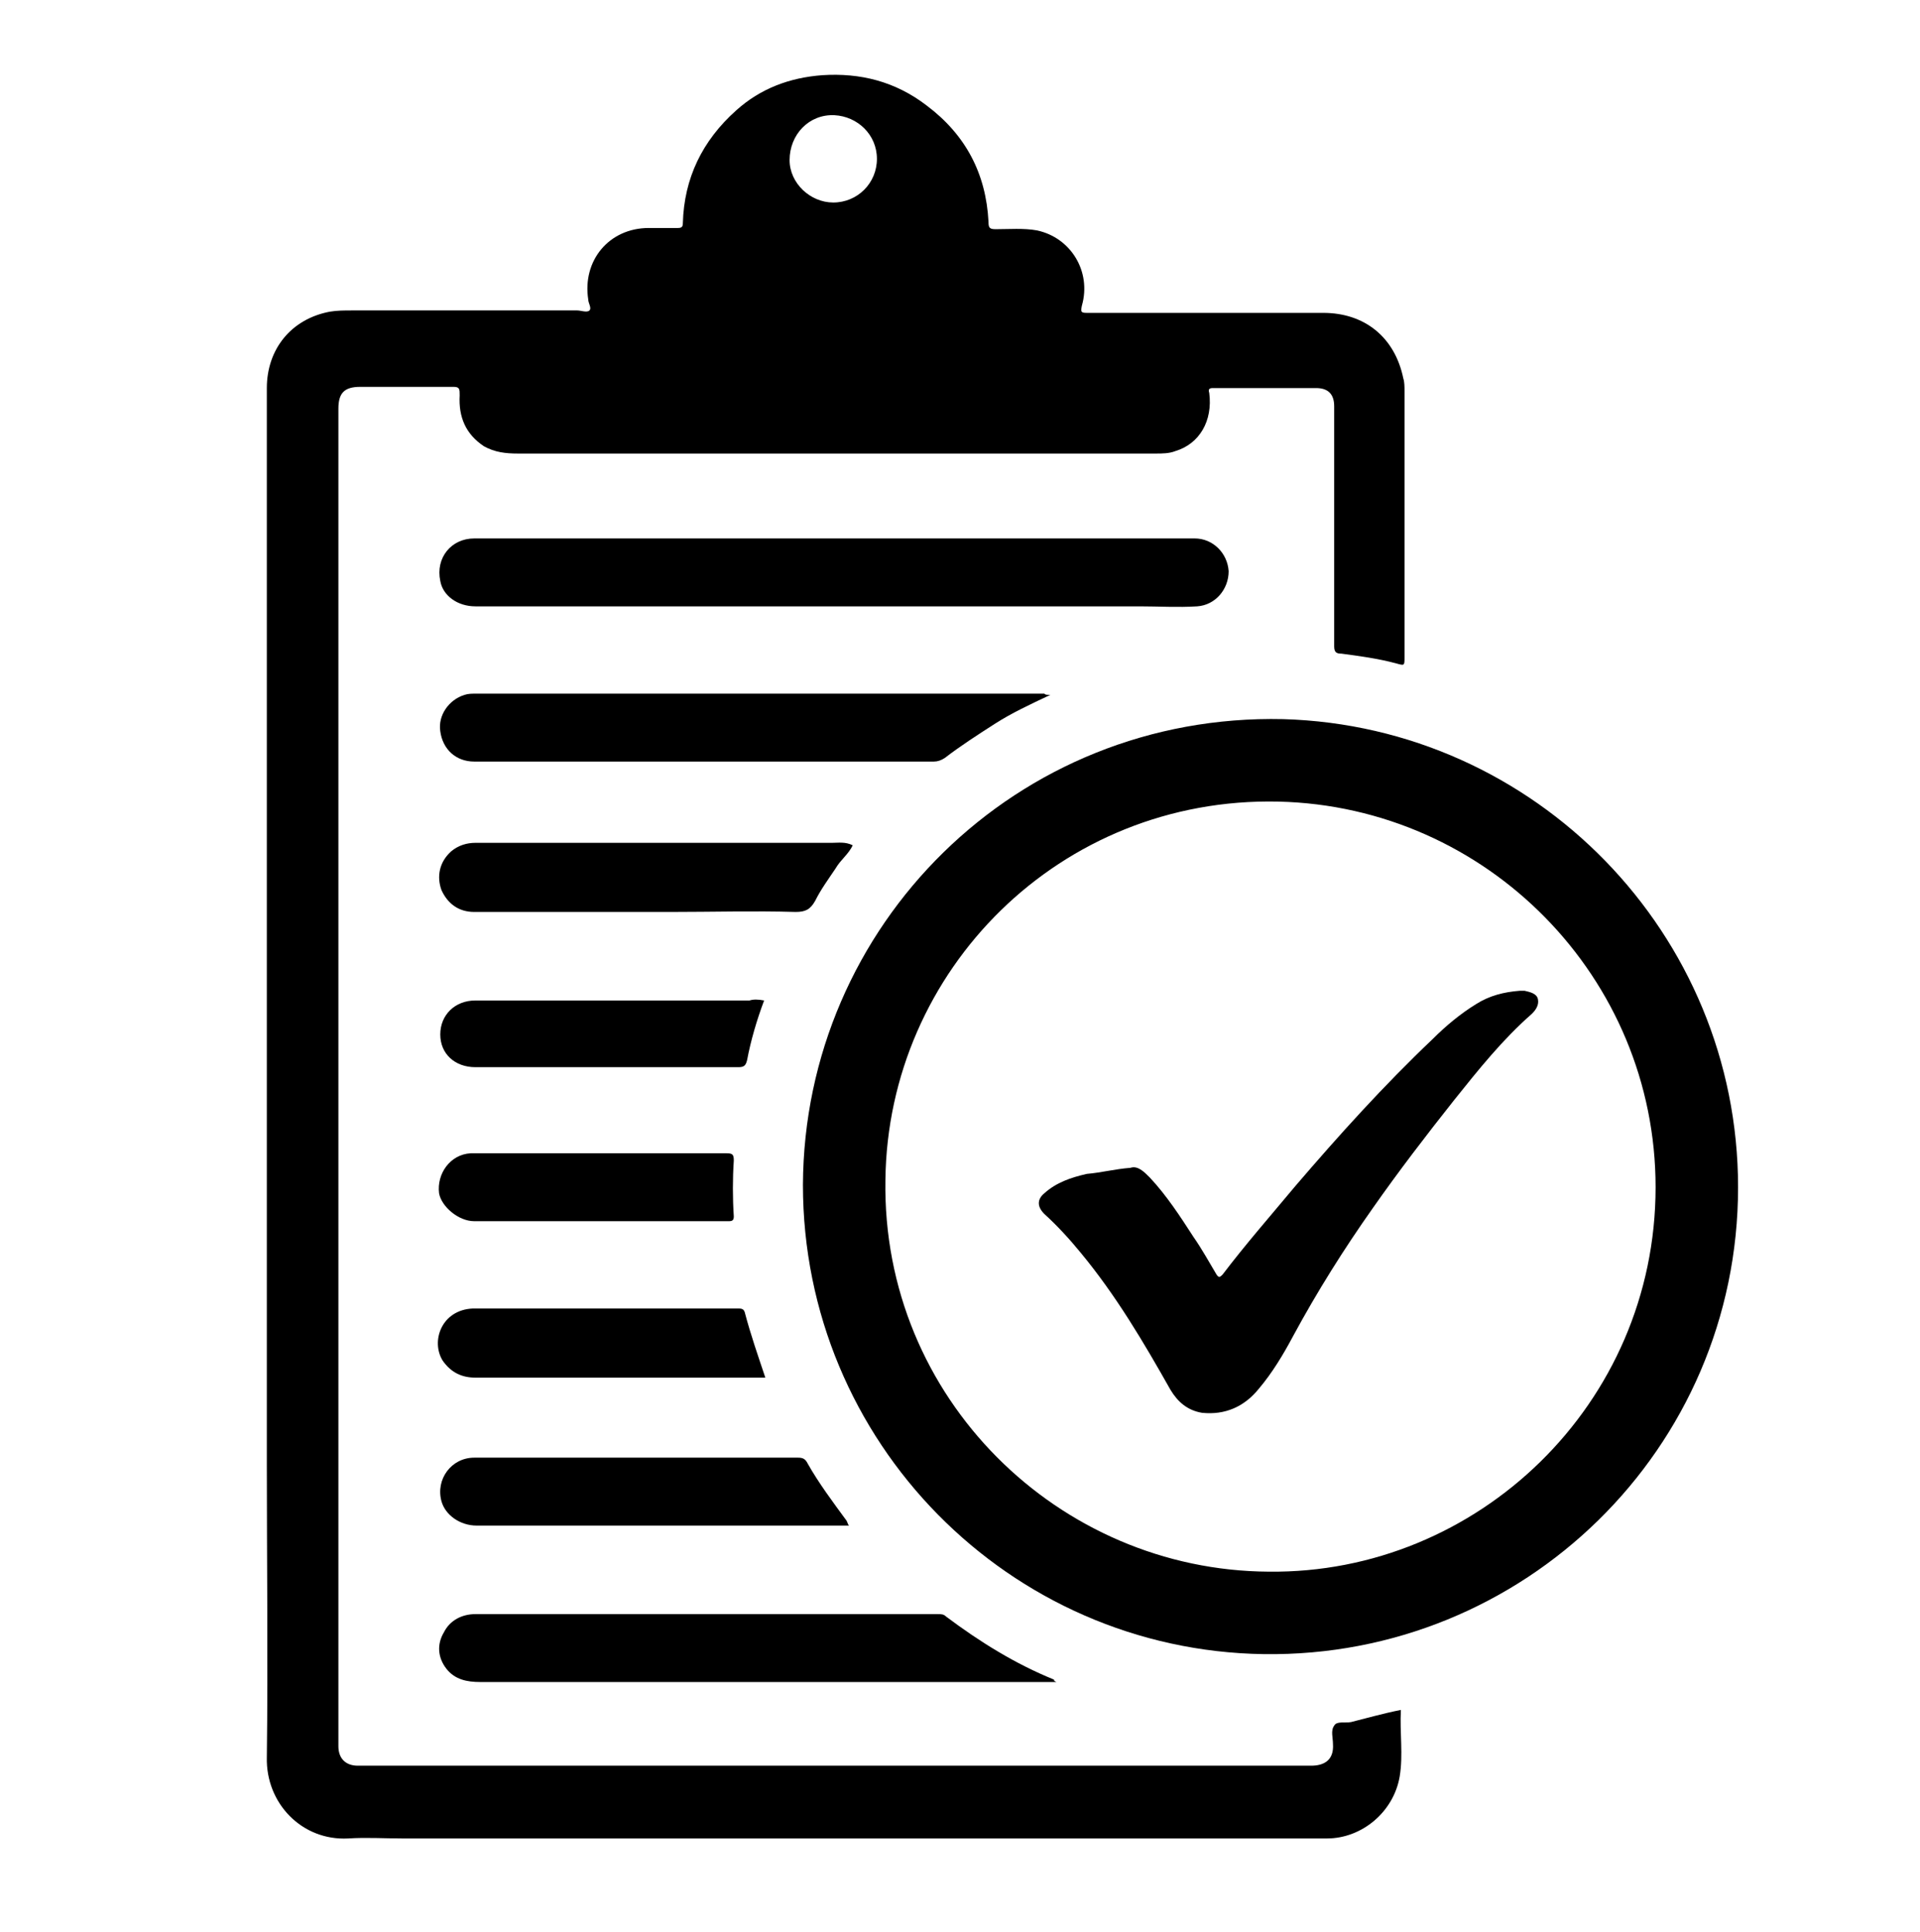 <?xml version="1.0" encoding="utf-8"?>
<!-- Generator: Adobe Illustrator 27.0.0, SVG Export Plug-In . SVG Version: 6.00 Build 0)  -->
<svg version="1.1" id="Isolation_Mode" xmlns="http://www.w3.org/2000/svg" xmlns:xlink="http://www.w3.org/1999/xlink" x="0px"
	 y="0px" viewBox="0 0 158.3 159.3" style="enable-background:new 0 0 158.3 159.3;" xml:space="preserve">
<style type="text/css">
	.st0{display:none;}
	.st1{display:inline;fill:#FFFFFF;}
	.st2{fill:#051A34;}
</style>
<g id="XMLID_2_" class="st0">
	<path id="XMLID_37_" class="st1" d="M-88.9,408c-23.2,4.4-38.4,18-45.9,40.3c-0.4,1.2-0.6,2.4-0.9,3.6c-0.3,1-0.1,1.6,0.8,2.2
		c4.4,2.8,6.5,8.2,5.4,13.2c-1.2,5-5.4,8.9-10.6,9.5c-5.6,0.7-11.1-2.6-13.1-8s-0.2-11.5,4.6-14.6c1.2-0.8,1.3-1.4,1-2.7
		c-5.3-20.5-17.9-34.3-37.7-41.5c-1.6-0.6-3.3-1-5-1.4c-1.3-0.3-2.7-0.5-4.3-0.9c0.6,1.6,1.1,3.1,1.6,4.5c0.5,1.5,1,2.9,1.7,4.8
		c-8.2-4.9-16.1-9.5-24.1-14.3c8-4.8,15.9-9.5,24.1-14.4c-0.6,1.7-1,3.1-1.5,4.4c-0.6,1.6-1.1,3.2-1.7,4.8c-0.3,0.8-0.1,1,0.7,1.1
		c8.2,1.2,15.9,3.8,23.1,7.9c13,7.5,22.5,18.1,28.5,31.9c0.2,0.4,0.4,0.8,0.5,1.2c0,0.1,0.1,0.2,0.2,0.3c1.5-3.9,3.3-7.6,5.6-11
		c10.5-16.2,25.2-26.2,44.2-29.9c0.8-0.2,1.7-0.4,2.5-0.4c1,0,0.9-0.4,0.7-1.2c-1-2.9-2-5.8-3-8.7c0,0,0-0.1,0.1-0.2
		c7.9,4.7,15.9,9.4,23.9,14.2c-8,4.8-15.9,9.4-24,14.3c1-3.1,2-6.1,3-9c0-0.1,0.1-0.1,0.1-0.2C-88.7,408.1-88.8,408.1-88.9,408z"/>
	<path id="XMLID_36_" class="st1" d="M-133,369.1c1.5,0.3,2.6,1,3.8,1.7c2.5,1.5,4.6,3.4,6.6,5.5c1.2,1.3,2.6,2.2,4.2,2.8
		c5.5,2,11.1,2.9,16.9,3.5c1.5,0.2,3,0.3,4.1,1.4c0.9,1,1.5,2.1,1.5,3.5c0,1.9,0,3.8,0.1,5.6c0,0.9-0.2,1.1-1,1.4
		c-6.5,1.9-12.9,4.2-19,7.4c-11.7,6-20.5,14.7-25.5,27c0,0.1-0.1,0.2-0.3,0.5c-0.2-0.4-0.4-0.8-0.5-1.1c-0.2-0.4-0.4-0.8-0.5-1.2
		c-5.3-11.6-14-19.7-25.2-25.4c-5.9-3-12-5.3-18.3-7.1c-1-0.3-1.3-0.7-1.2-1.7c0.1-1.8,0-3.6,0.1-5.4c0.1-2.8,2-4.5,4.7-4.8
		c6.4-0.6,12.8-1.6,18.8-4c1.3-0.5,2.1-1.5,3-2.4c2.8-2.9,5.9-5.4,9.6-7c0.2-0.1,0.4-0.2,0.7,0c-1.1,1.4-2.2,2.8-3.3,4.2
		c-0.3,0.4-0.8,0.8-0.5,1.4c0.9,2.2,0.1,4.4-0.4,6.5c-1,5-1.6,10.1-0.4,15.2c1.6,6.4,5,11.8,8.6,17.2c0.1,0,0.3,0,0.4-0.1
		c0-1.6,0-3.2,0-4.8c0-3.8,0.3-7.6,0.1-11.4c-0.2-4.4,1.1-8.5,2.3-12.6c0.1-0.5,0.2-1.1,0.4-1.5c0.5-1.1-0.4-1.5-1-2
		c-0.4-0.4-0.6,0.2-0.8,0.4c-1,1.2-2,2.4-3.3,3.9c1-3.8,2.5-7,4.7-9.8c0.5-0.6,3.4-0.8,3.8-0.1c2.3,2.8,3.8,6,4.6,9.6
		c-0.9-1.1-1.8-2.1-2.8-3.2c-0.3-0.3-0.5-1.1-1.1-0.7c-0.6,0.4-1.4,0.8-1.1,1.9c0.8,2.6,1.5,5.2,2.2,7.9c0.3,1,0.4,1.9,0.4,2.9
		c0,6.5,0,13.1,0,19.6c0.5,0,0.6,0,0.6,0c3.6-5.1,6.8-10.4,8.5-16.5c1.5-5,0.9-10.1-0.1-15.2c-0.2-0.9-0.4-1.9-0.7-2.7
		c-0.5-1.4-0.3-2.7,0.1-4.1c0.2-0.6,0.1-1.1-0.4-1.6C-130.5,372.2-131.7,370.7-133,369.1z"/>
	<path id="XMLID_35_" class="st1" d="M-141.4,350.9c-0.2,0-0.4,0-0.5,0c-3.2,0-2.9-0.1-3.6-3.2c-1-4.3,0.7-7.2,4.1-9.4
		c1.3-0.8,2.5-1.8,3.5-2.9c1-1,1.7-2.2,1.9-3.6c0.5-3.2-1.3-5.5-4.5-5.6c-2.2-0.1-4.3,0.4-6.3,1.6c-2.4,1.4-3.4,1.2-5-1.2
		c-0.4-0.7-0.8-1.3-1.2-1.9c-1.2-1.9-1.2-1.9,0.7-3.1c5.4-3.7,11.3-4.9,17.6-3.1c10.7,3,10.5,15.1,5.2,20.5
		c-1.3,1.3-2.7,2.4-4.2,3.4c-2,1.4-3.2,3.2-3.6,5.7c-0.4,2.8-0.5,2.8-3.3,2.8C-140.8,350.9-141.1,350.9-141.4,350.9z"/>
	<path id="XMLID_34_" class="st1" d="M-135.6,363.5c0,3.3-2.8,5.9-6.3,5.8c-3.4-0.1-5.9-2.7-5.9-6s2.8-5.9,6.1-5.8
		C-138.2,357.5-135.5,360.1-135.6,363.5z"/>
	<path id="XMLID_33_" class="st1" d="M-88.9,408c0.1,0,0.2,0,0.3,0c0,0.1-0.1,0.1-0.1,0.2C-88.8,408.2-88.8,408.1-88.9,408z"/>
</g>
<g>
	<path class="st2" d="M-362.7,27c0.1,16-3.2,26.1-9.6,35.2c-1.2,1.7-1.4,2.9,0.3,4.2c1.2,1,2.3,2.2,3.4,3.4c2,2.3,4.1,4,7.6,3.7
		c2.6-0.2,4.9,1.3,6.8,3.3c8.5,8.5,17.1,17,25.6,25.6c4.7,4.8,4.6,11,0,15.7c-4.8,4.9-11.2,5.2-16,0.5c-8.7-8.5-17.3-17.2-25.8-25.8
		c-2.1-2.1-3.4-4.8-3.2-7.8c0.2-2.2-0.7-3.8-2.3-5.2c-2.1-1.9-3.8-5-6.3-5.8c-2.7-0.9-4.8,2.5-7.3,3.8c-20,10.1-39.6,9.3-57.5-4.3
		c-17.8-13.5-24.3-32.3-19.1-54s19.7-35.1,41.6-39.3C-392.1-25.9-362.6-0.9-362.7,27z M-415.2,72.9c22.8,0,41-18,41.1-40.7
		c0.1-23-18.1-41.5-41-41.5c-22.6,0-41,18.4-41.1,40.9C-456.2,54.6-438,72.9-415.2,72.9z"/>
	<path class="st2" d="M-386.1,11c-0.2,2.7-0.4,5.4-0.7,8c-0.3,3-1.4,3.6-3.7,1.7c-1.6-1.3-2.6-0.7-3.8,0.5
		c-4.6,4.6-9.2,9.1-13.7,13.8c-1.8,1.9-3.2,1.9-4.9,0c-1.5-1.7-3.4-3.2-4.8-4.9c-1.9-2.3-3.4-1.9-5.3,0.1c-4.8,5-9.9,9.9-14.7,14.9
		c-1.9,1.9-3.2,1.8-4.9-0.1c-1.5-1.7-2.9-2.9-0.6-5.1c7-6.8,13.9-13.8,20.7-20.7c1.7-1.7,2.9-1.6,4.4,0.1c1.7,1.9,3.7,3.6,5.5,5.5
		c1.4,1.6,2.7,1.7,4.2,0.1c3.1-3.3,6.3-6.4,9.5-9.5c1.2-1.2,1.3-2,0-3c-0.8-0.6-1.5-1.4-1.1-2.5c0.4-1.2,1.5-1.2,2.5-1.3
		c2.7-0.3,5.4-0.6,8-0.8C-386.3,7.3-385.9,7.7-386.1,11z"/>
	<path class="st2" d="M-392.1,44.2c0,4.9-0.1,9.8,0.1,14.7c0.1,2.8-1.2,3.3-3.6,3.3c-2.2-0.1-3.9-0.1-3.8-3.1
		c0.1-8.6,0-17.1,0.1-25.7c0-1.8,3.1-6.1,4.9-6.6c2-0.6,2.5,0.6,2.5,2.3C-392.1,34-392.1,39.1-392.1,44.2z"/>
	<path class="st2" d="M-419.7,52.5c0-4.7,0-9.4,0-14.1c0-1,0-2.1,1.1-2.5c1.1-0.5,1.8,0.4,2.6,1c2.6,2.1,3.9,4.6,3.7,8.2
		c-0.4,6.9-0.2,13.8-0.1,20.7c0.1,2.8-1.2,3.3-3.6,3.3c-2.5,0-4-0.4-3.8-3.4C-419.5,61.2-419.7,56.8-419.7,52.5z"/>
	<path class="st2" d="M-402.2,51.6c0,4.1-0.1,8.2,0,12.3c0.1,2.8-1.6,3-3.7,2.9c-2,0-3.8,0-3.7-2.9c0.1-6.9,0-13.8,0-20.6
		c0-1.7,3.4-6.1,5.1-6.5c1.8-0.4,2.2,0.7,2.2,2.2C-402.2,43.2-402.2,47.4-402.2,51.6z"/>
	<path class="st2" d="M-422.5,51.9c0,4-0.1,8,0,12c0.1,2.9-1.8,2.8-3.8,2.8c-2.1,0-3.7-0.2-3.7-3c0.1-6.7,0-13.4,0-20.1
		c0-1.7,3.6-6.1,5.2-6.4c1.9-0.3,2.2,1,2.2,2.4C-422.5,43.8-422.5,47.9-422.5,51.9z"/>
	<path class="st2" d="M-432.6,54.2c0,0.9,0,1.8,0,2.7c0,3.9-0.2,3.9-4.1,4c-2.7,0.1-3.3-1-3.5-3.5c-0.3-3.8,0.8-6.8,3.8-9
		c0.8-0.6,1.4-1.5,2.6-0.9c1.2,0.5,1,1.6,1.1,2.6C-432.6,51.4-432.6,52.8-432.6,54.2z"/>
</g>
<g>
	<path d="M115.5,141c-0.1,1.9,0.2,3.7-0.1,5.5c-0.5,2.9-3.1,5.1-6,5.1c-3.6,0-7.2,0-10.8,0c-11.8,0-23.6,0-35.5,0
		c-10,0-19.9,0-29.9,0c-1.5,0-3-0.1-4.5,0c-3.8,0.2-6.8-2.9-6.7-6.7c0.1-8,0-16.1,0-24.1c0-10,0-20,0-30.1c0-12.6,0-25.1,0-37.7
		c0-7,0-14,0-21c0-3.2,2-5.7,5.2-6.3c0.6-0.1,1.2-0.1,1.8-0.1c6.2,0,12.4,0,18.6,0c0.3,0,0.8,0.2,1,0s-0.1-0.6-0.1-0.9
		c-0.5-3.2,1.7-5.9,5-5.9c0.8,0,1.6,0,2.4,0c0.3,0,0.4-0.1,0.4-0.4c0.1-3.7,1.6-6.8,4.4-9.3c2-1.8,4.4-2.7,7.1-2.9
		c3.1-0.2,6,0.5,8.6,2.5c3.2,2.4,4.9,5.6,5.1,9.6c0,0.5,0.1,0.6,0.6,0.6c1.1,0,2.3-0.1,3.4,0.1c2.8,0.6,4.5,3.4,3.7,6.2
		c-0.1,0.5-0.1,0.6,0.4,0.6c6.5,0,13,0,19.5,0c3.4,0,5.9,2,6.6,5.4c0.1,0.3,0.1,0.7,0.1,1.1c0,7.3,0,14.6,0,21.9
		c0,0.7,0,0.7-0.7,0.5c-1.5-0.4-3-0.6-4.5-0.8c-0.4,0-0.6-0.1-0.6-0.6c0-6.6,0-13.2,0-19.8c0-1-0.5-1.5-1.5-1.5c-2.8,0-5.6,0-8.5,0
		c-0.3,0-0.4,0.1-0.3,0.4c0.3,2.3-0.8,4.2-2.8,4.8c-0.5,0.2-1.1,0.2-1.6,0.2c-7.1,0-14.1,0-21.2,0c-10.5,0-20.9,0-31.4,0
		c-1,0-1.9-0.1-2.8-0.6c-1.5-1-2.1-2.4-2-4.2c0-0.5,0-0.7-0.5-0.7c-2.6,0-5.1,0-7.7,0c-1.3,0-1.8,0.5-1.8,1.8c0,5.1,0,10.1,0,15.2
		c0,10.1,0,20.1,0,30.2c0,12.5,0,25,0,37.4c0,9.2,0,18.3,0,27.5c0,1,0.6,1.6,1.6,1.6c7.1,0,14.2,0,21.3,0c5.2,0,10.4,0,15.6,0
		c9.8,0,19.6,0,29.4,0c4.1,0,8.2,0,12.3,0c1,0,1.9-0.4,1.8-1.8c0-0.5-0.2-1.1,0.1-1.5c0.2-0.4,0.9-0.2,1.4-0.3
		C112.6,141.7,114,141.3,115.5,141z M68.7,16.7c2,0,3.6-1.6,3.6-3.6s-1.6-3.5-3.5-3.6c-2.1-0.1-3.7,1.6-3.7,3.7
		C65.1,15.1,66.8,16.7,68.7,16.7z"/>
	<path d="M143.3,97.9c0,21.6-17.7,38.8-39.1,38.5c-21-0.3-38-17.5-38-38.7c0.1-21.4,17.6-38.9,39.6-38.4
		C126.6,59.9,143.3,77,143.3,97.9z M136.5,97.9c0-17.3-13.9-31.4-31.1-31.8C87.4,65.7,73.2,80,73,97.3c-0.3,18,14.3,32.2,31.6,32.3
		C121.8,129.8,136.5,115.8,136.5,97.9z"/>
	<path d="M68.7,44.4c9.9,0,19.8,0,29.8,0c1.5,0,2.7,1.2,2.8,2.7c0,1.5-1.1,2.8-2.6,2.9c-1.6,0.1-3.2,0-4.7,0c-8.9,0-17.8,0-26.7,0
		c-9.4,0-18.7,0-28.1,0c-1.5,0-2.7-0.9-2.9-2.1c-0.4-1.9,0.9-3.5,2.8-3.5c5.5,0,11,0,16.5,0c3.9,0,7.9,0,11.8,0
		C67.8,44.4,68.3,44.4,68.7,44.4L68.7,44.4z"/>
	<path d="M87.1,138.7c-9.6,0-19.2,0-28.8,0c-6.2,0-12.5,0-18.7,0c-1.1,0-2.1-0.2-2.8-1.1s-0.8-2-0.2-3c0.5-1,1.5-1.5,2.6-1.5
		c2.8,0,5.7,0,8.5,0c9.9,0,19.7,0,29.6,0c0.3,0,0.5,0,0.7,0.2c2.8,2.1,5.7,3.9,8.9,5.2C86.9,138.6,86.9,138.6,87.1,138.7z"/>
	<path d="M86.6,57.3c-1.7,0.8-3.2,1.5-4.6,2.4c-1.4,0.9-2.8,1.8-4.1,2.8c-0.3,0.2-0.6,0.3-0.9,0.3c-12.6,0-25.3,0-37.9,0
		c-1.5,0-2.6-1-2.8-2.5c-0.2-1.3,0.7-2.6,2-3c0.3-0.1,0.6-0.1,0.9-0.1c10.9,0,21.8,0,32.6,0c4.8,0,9.5,0,14.3,0
		C86.2,57.3,86.3,57.3,86.6,57.3z"/>
	<path d="M70.3,69.7c-0.3,0.7-1,1.2-1.4,1.9c-0.6,0.9-1.2,1.7-1.7,2.7c-0.4,0.7-0.8,0.9-1.6,0.9c-3.4-0.1-6.9,0-10.3,0
		c-5.4,0-10.8,0-16.2,0c-1.3,0-2.2-0.7-2.7-1.8c-0.4-1.1-0.2-2.3,0.8-3.2c0.6-0.5,1.3-0.7,2-0.7c6.8,0,13.6,0,20.4,0c3,0,6,0,9,0
		C69.1,69.5,69.7,69.4,70.3,69.7z"/>
	<path d="M70,125.8c-0.2,0-0.4,0-0.6,0c-10,0-20.1,0-30.1,0c-1.4,0-2.6-0.9-2.9-2c-0.5-1.8,0.8-3.6,2.7-3.6c6.6,0,13.2,0,19.7,0
		c2.3,0,4.7,0,7,0c0.4,0,0.6,0.1,0.8,0.5c0.9,1.6,2.1,3.2,3.2,4.7C69.9,125.6,69.9,125.7,70,125.8z"/>
	<path d="M63.1,113.6c-8,0-15.9,0-23.9,0c-1.1,0-2-0.4-2.7-1.4c-1-1.6-0.1-4.2,2.5-4.3c0.1,0,0.2,0,0.3,0c7.2,0,14.4,0,21.5,0
		c0.3,0,0.5,0,0.6,0.3C61.9,110.1,62.5,111.8,63.1,113.6z"/>
	<path d="M63,82.5c-0.6,1.6-1.1,3.3-1.4,4.9c-0.1,0.4-0.2,0.6-0.7,0.6c-7.2,0-14.5,0-21.7,0c-1.7,0-2.9-1.1-2.9-2.7s1.2-2.8,2.9-2.8
		c2.3,0,4.7,0,7,0c5.2,0,10.4,0,15.6,0C62.1,82.4,62.5,82.4,63,82.5z"/>
	<path d="M49.3,100.7c-3.4,0-6.8,0-10.2,0c-1.3,0-2.7-1.2-2.9-2.3c-0.2-1.6,0.9-3.2,2.6-3.3c0.2,0,0.4,0,0.6,0c6.8,0,13.6,0,20.5,0
		c0.5,0,0.6,0.1,0.6,0.6c-0.1,1.5-0.1,3.1,0,4.6c0,0.3-0.1,0.4-0.4,0.4c-0.6,0-1.1,0-1.7,0C55.3,100.7,52.3,100.7,49.3,100.7z"/>
	<path d="M93.2,96.3c0.6-0.2,1.1,0.3,1.6,0.8c1.4,1.5,2.5,3.2,3.6,4.9c0.7,1,1.3,2.1,1.9,3.1c0.2,0.3,0.3,0.2,0.5,0
		c1.9-2.5,4-4.9,6-7.3c3.6-4.2,7.3-8.3,11.3-12.1c1.1-1.1,2.3-2.1,3.6-2.9c1.1-0.7,2.3-1,3.6-1.1c0.1,0,0.3,0,0.4,0
		c0.4,0.1,1,0.2,1.1,0.7s-0.2,0.9-0.5,1.2c-2.4,2.1-4.4,4.6-6.4,7.1c-2.3,2.9-4.6,5.9-6.7,8.9c-2.4,3.4-4.6,6.9-6.6,10.6
		c-0.8,1.5-1.7,3-2.8,4.3c-1.2,1.5-2.8,2.2-4.7,2c-1.2-0.2-2-0.9-2.6-1.9c-2.2-3.9-4.5-7.8-7.4-11.3c-0.9-1.1-1.9-2.2-3-3.2
		c-0.6-0.6-0.6-1.2,0-1.7c1-0.9,2.2-1.3,3.5-1.6C90.8,96.7,91.9,96.4,93.2,96.3z"/>
</g>
</svg>
